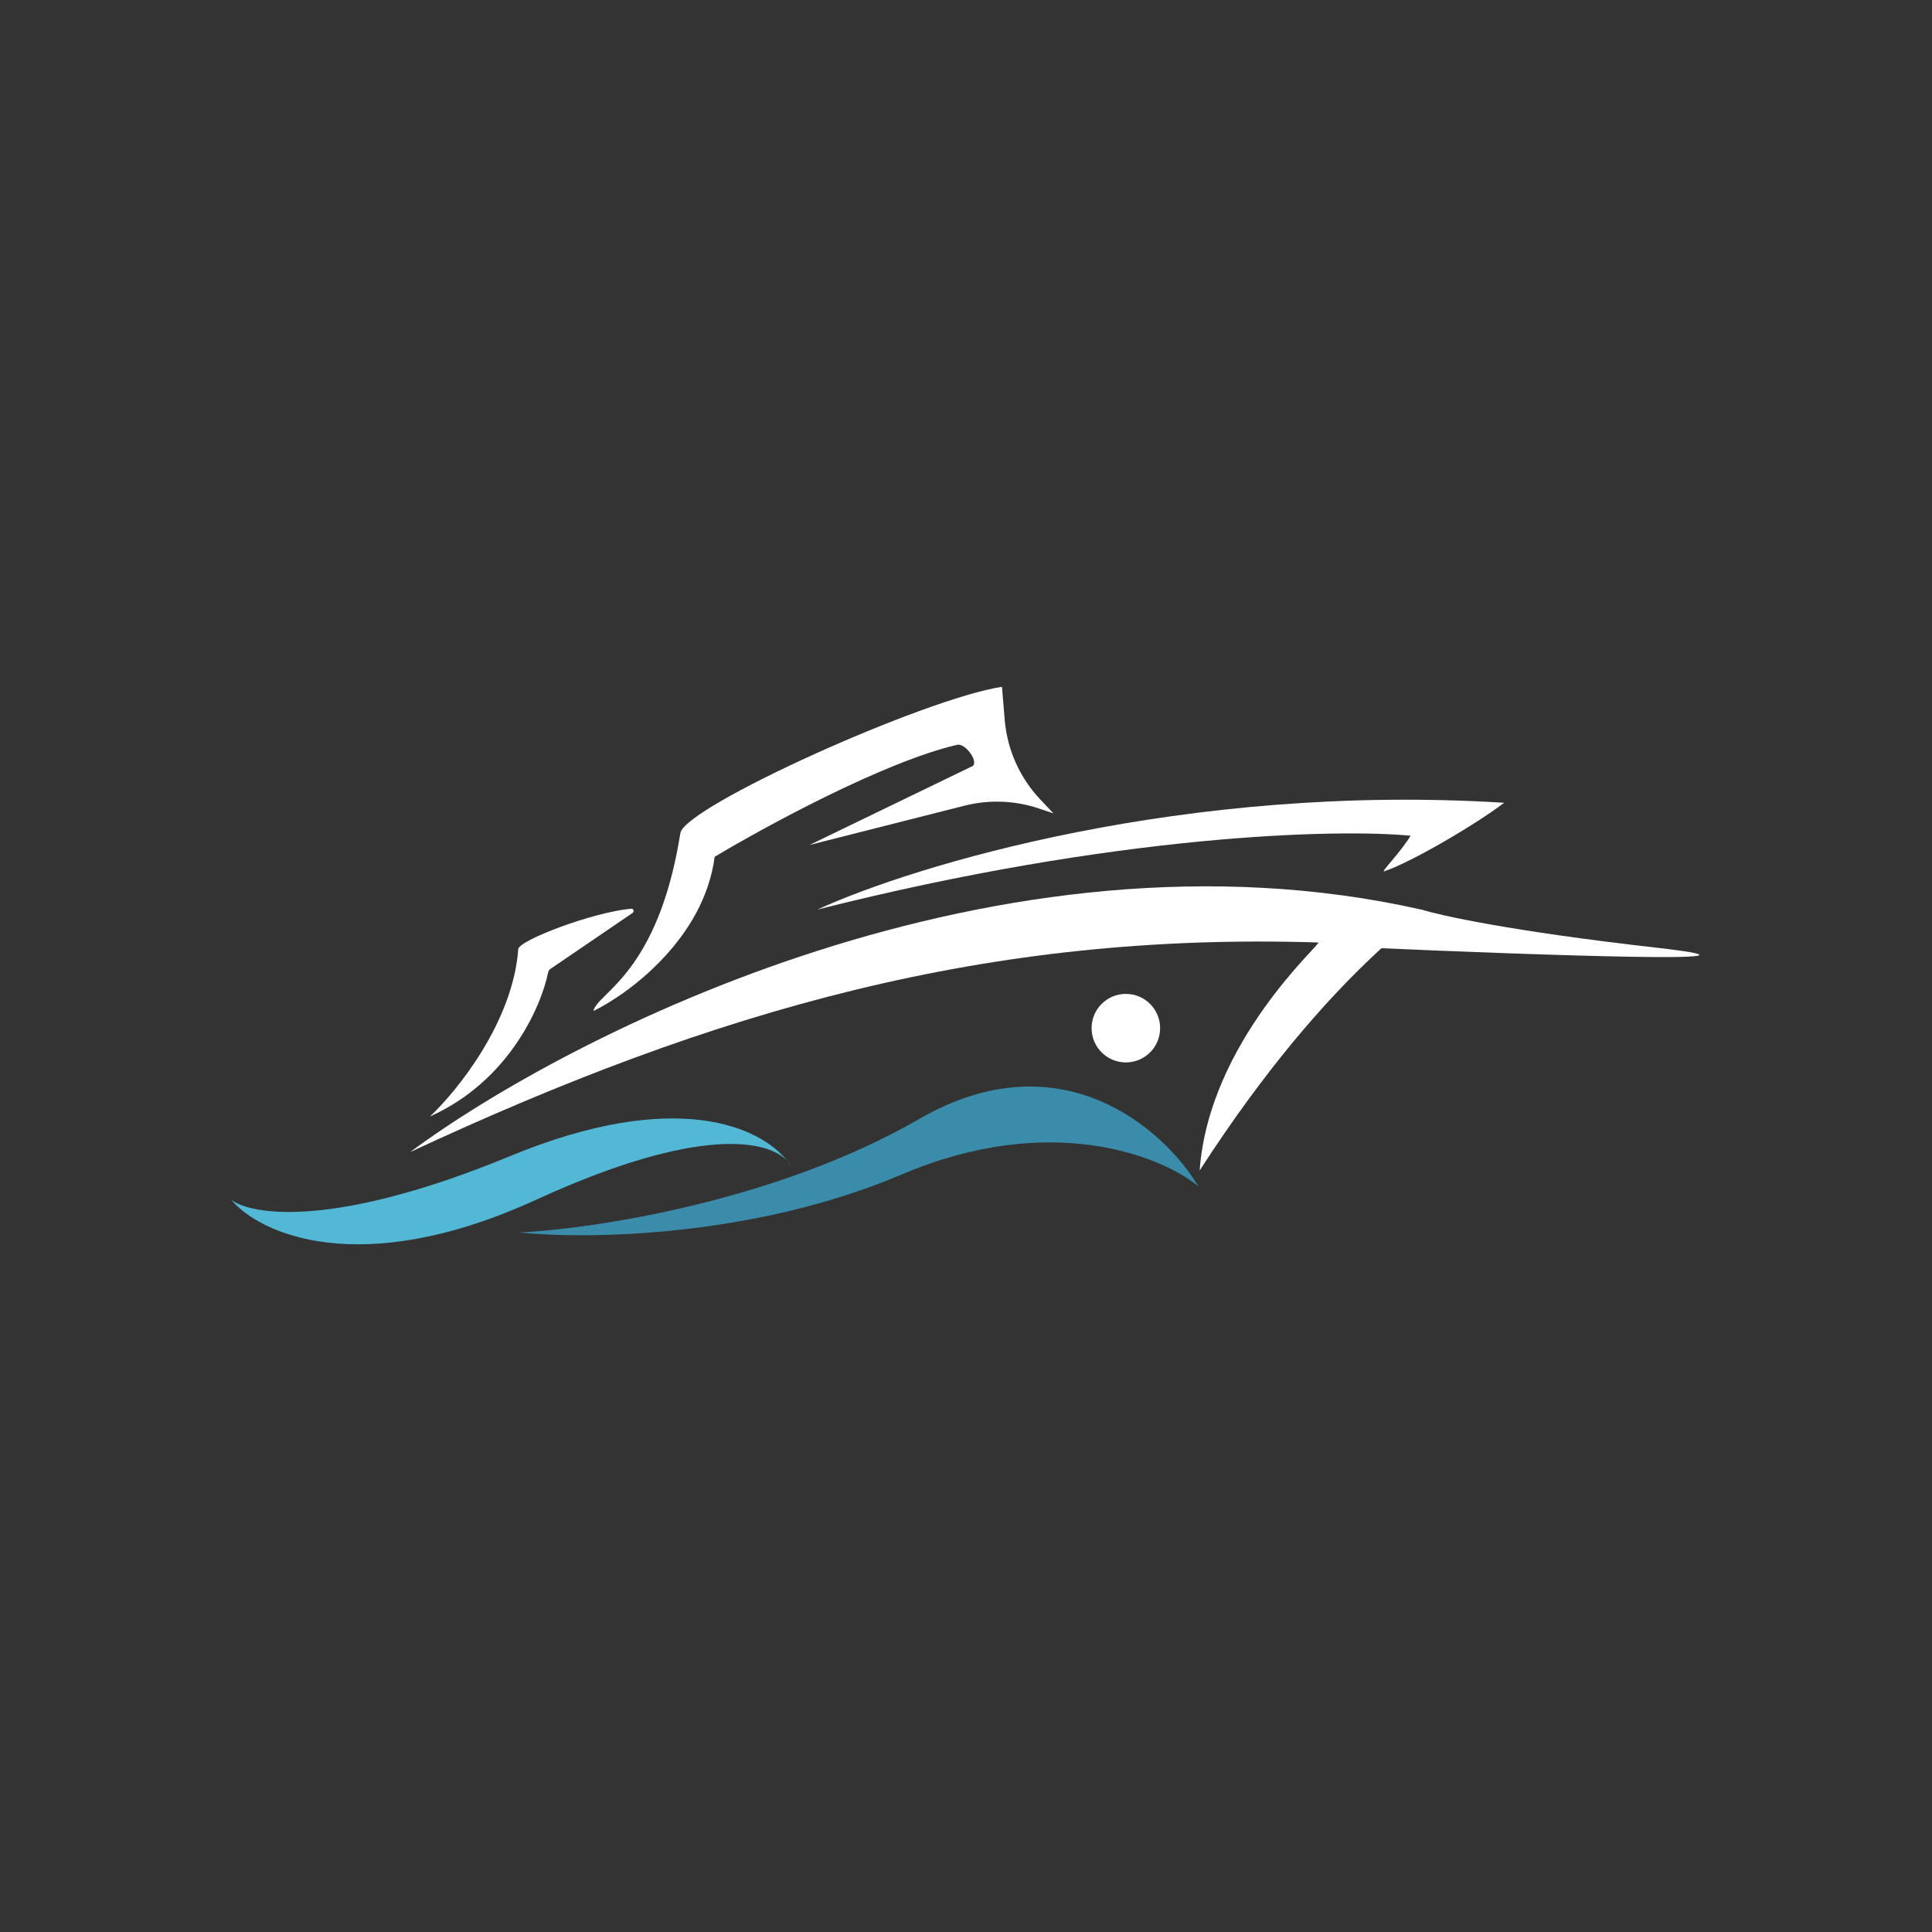 <svg width="1080" height="1080" viewBox="0 0 1080 1080" fill="none" xmlns="http://www.w3.org/2000/svg">
<rect x="0" y="0" width="1080" height="1080" fill="#333333" stroke="none"/>
<path d="M926.273 529.803C843.167 520.372 804.953 511.629 794.393 508.437L766.396 529.803C854.316 533.732 1009.38 539.233 926.273 529.803Z" fill="white"/>
<path d="M513.689 625.582C434.119 671.555 331.71 686.978 290.451 688.943C327.043 692.872 421.005 691.89 504.111 656.525C587.217 621.161 649.252 646.211 669.882 663.156C650.972 631.476 593.259 579.608 513.689 625.582Z" fill="#3B8BAA"/>
<path d="M300.029 670.524C201.009 715.908 144.819 689.434 129.102 670.524C140.153 679.365 186.863 686.879 285.294 646.21C378.36 607.758 425.629 630.383 440.054 648.948C441 649.987 441.717 651.051 442.224 652.105C441.608 651.074 440.886 650.018 440.054 648.948C429.547 637.397 390.875 628.886 300.029 670.524Z" fill="#52B8D5"/>
<path d="M399.493 478.967C393.599 524.351 351.849 555.344 331.711 565.167C333.921 554.853 367.812 544.538 380.337 465.705C382.678 450.97 516.637 390.556 560.106 383.925L561.647 402.419C563.034 419.064 570.036 434.744 581.505 446.888L588.839 454.654L580.582 451.901C567.212 447.444 552.845 446.916 539.184 450.378L452.539 472.336L543.897 428.13C546.844 425.183 539.477 415.317 535.056 416.342C494.387 425.773 427.735 462.021 399.493 478.967Z" fill="white"/>
<path d="M840.81 448.76C662.22 437.561 510.497 483.879 456.959 508.437C624.94 466 747.978 463.249 788.5 467.179C783.343 476.02 771.555 487.808 773.765 487.071C788.955 482.008 825.092 460.794 840.81 448.76Z" fill="white"/>
<path d="M794.394 508.437C558.633 455.384 318.449 577.937 229.301 644C400.229 564.43 552.001 520.962 736.927 526.856C739.452 526.936 675.776 582.113 670.619 654.315C745.768 537.908 801.762 510.095 794.394 508.437Z" fill="white"/>
<path d="M289.714 530.54C286.767 571.209 255.578 609.864 240.352 624.108C284.227 604.48 302.468 562.987 306.429 543.522C306.587 542.749 307.027 542.077 307.68 541.633L353.545 510.392C354.743 509.575 354.18 507.815 352.736 507.956C330.463 510.146 290.062 525.748 289.714 530.54Z" fill="white"/>
<circle cx="629.361" cy="574.746" r="19.156" fill="white"/>
</svg>
